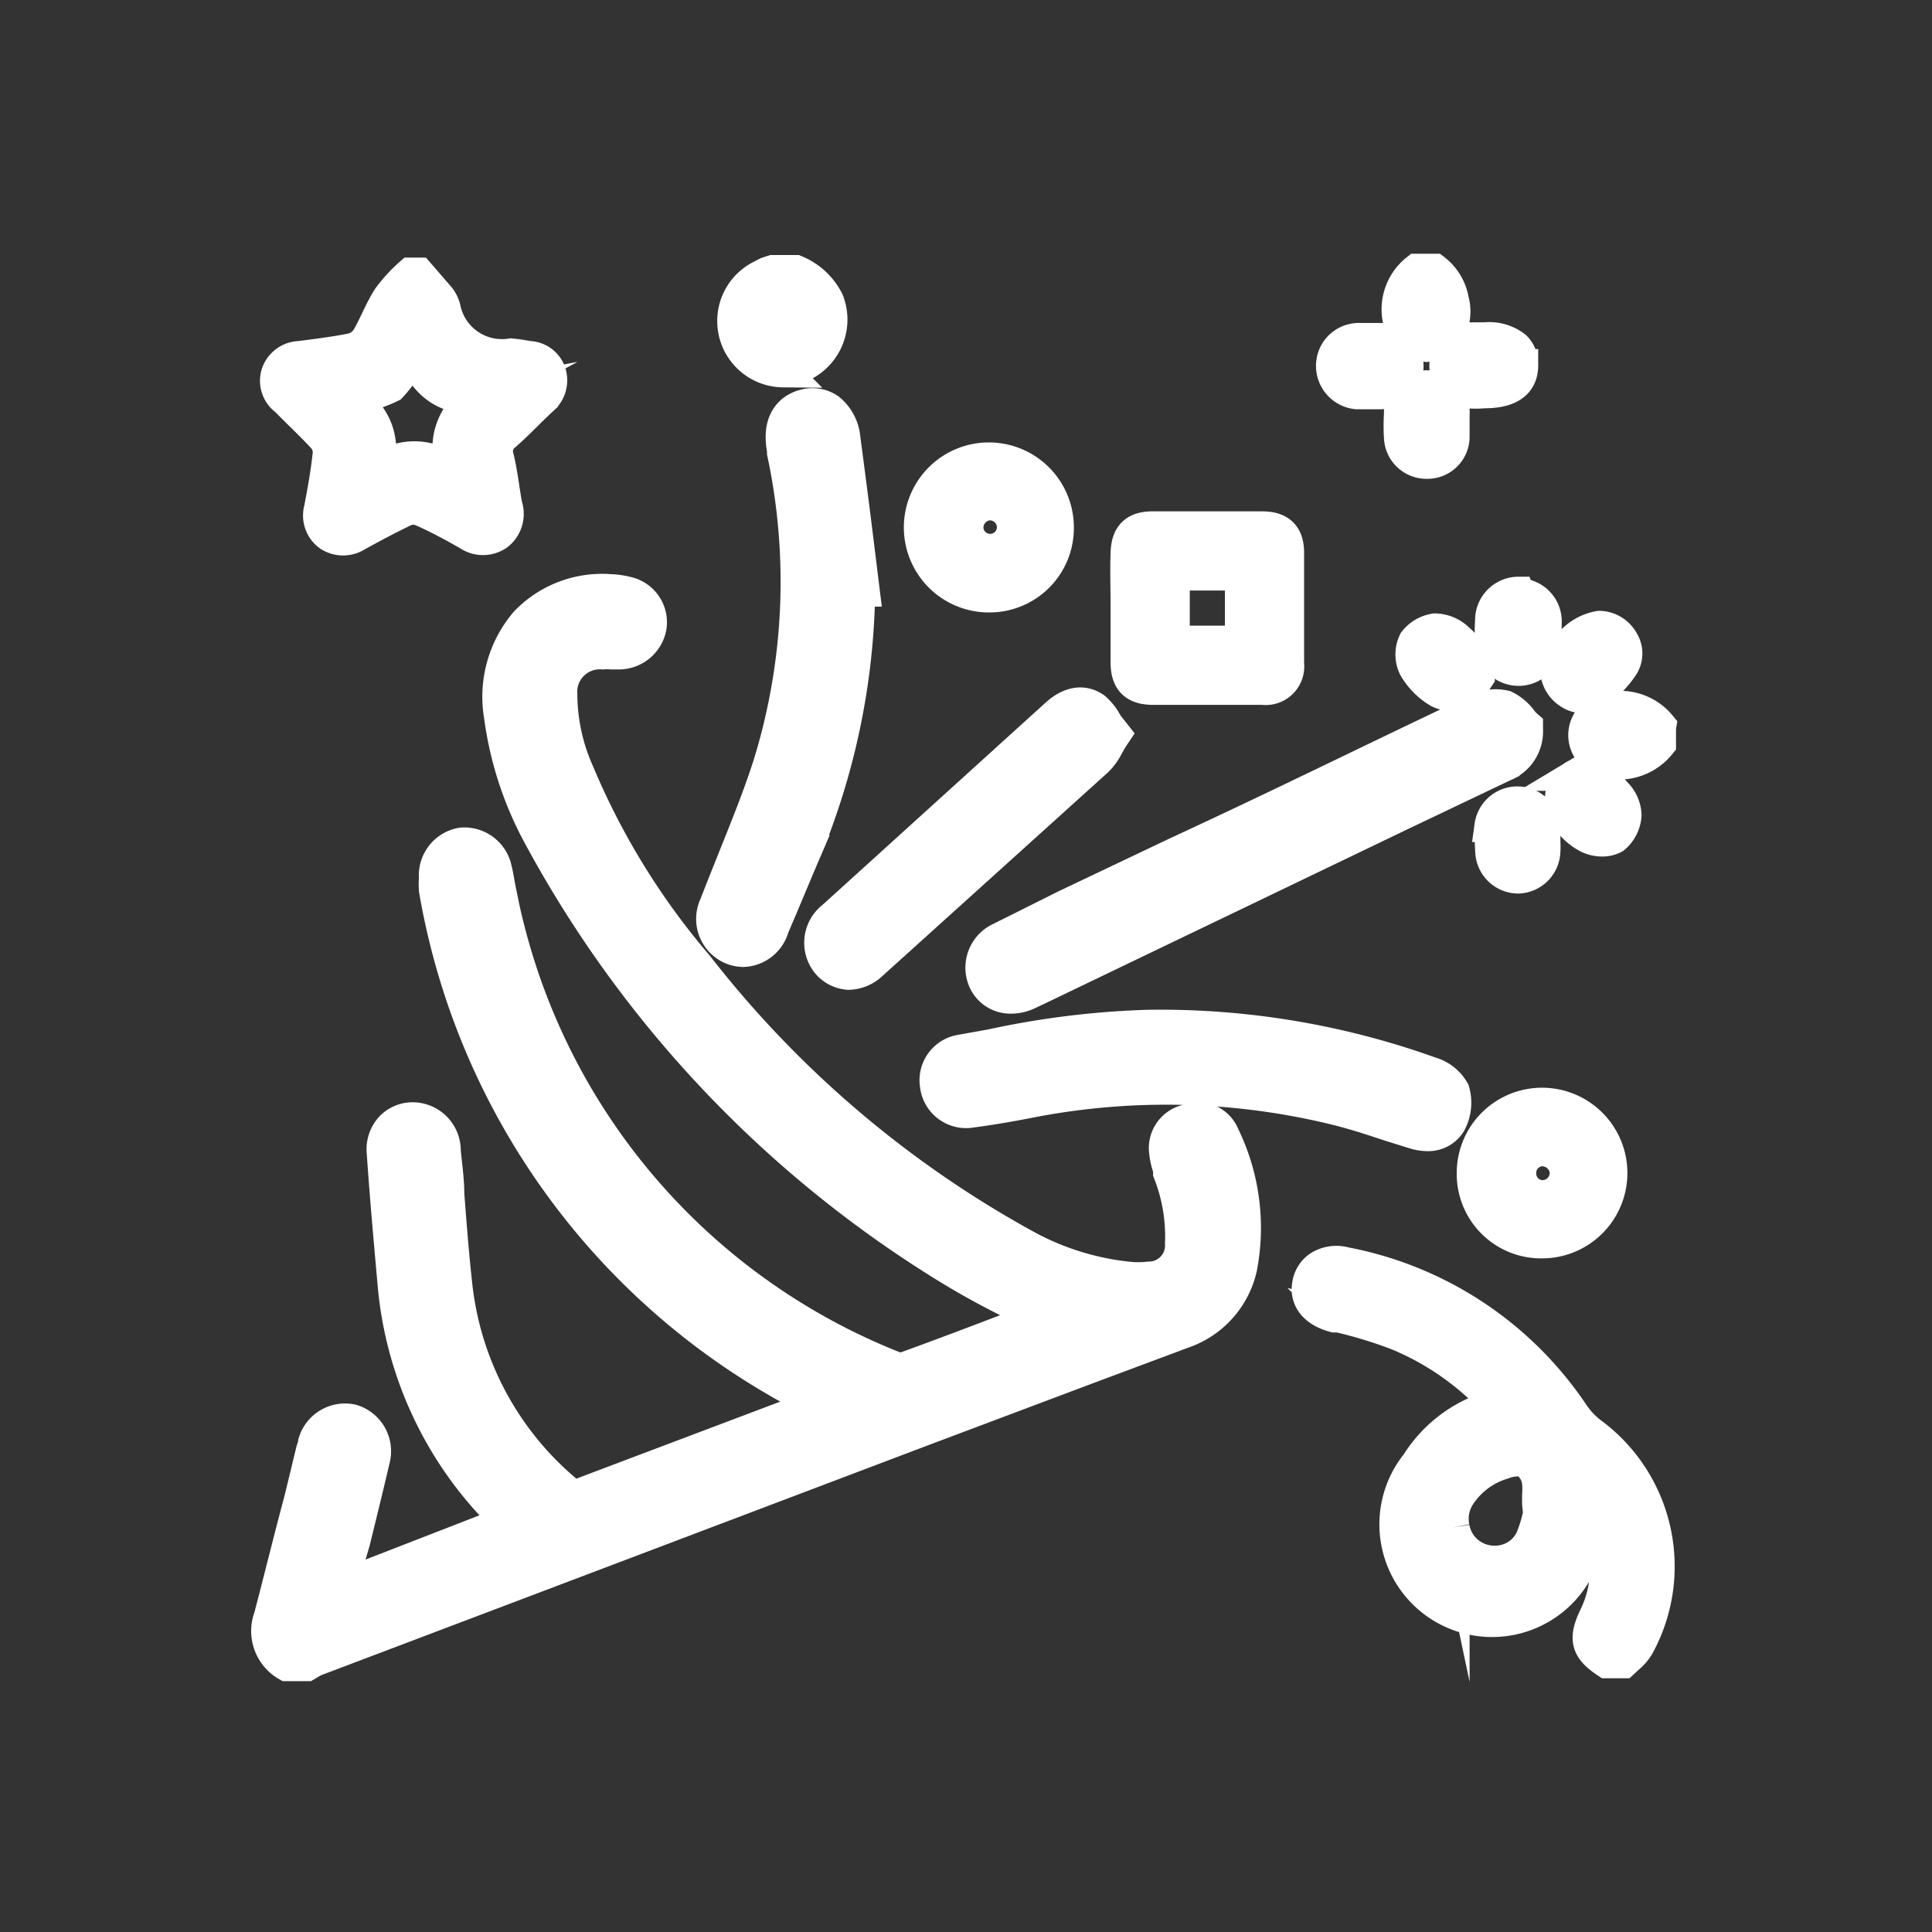 <svg id="Layer_1" data-name="Layer 1" xmlns="http://www.w3.org/2000/svg" viewBox="0 0 60 60"><rect x="0" y="0" width="60" height="60" fill="#333333" stroke="none"/><defs><style>.cls-1{fill:#fff;stroke:#fff;stroke-miterlimit:10;}</style></defs><path class="cls-1" d="M36.85,34.8a.88.88,0,0,0-.66,1,2,2,0,0,0,.12.5l0,.12a5.42,5.42,0,0,1,.37,2.2,1,1,0,0,1-1,1.06,2.93,2.93,0,0,1-.66,0,8.45,8.45,0,0,1-3.18-1A33.09,33.09,0,0,1,21.66,30a22.72,22.72,0,0,1-3.7-6,6,6,0,0,1-.53-2.42,1.2,1.2,0,0,1,1.29-1.29,1.15,1.15,0,0,1,.26,0l.22,0a1,1,0,0,0,1-.81.94.94,0,0,0-.71-1.07,2.43,2.43,0,0,0-.55-.08,3.28,3.28,0,0,0-2.61,1,3.56,3.56,0,0,0-.8,2.91,10.75,10.75,0,0,0,1.22,3.73,35.55,35.55,0,0,0,12.36,13.2c.82.52,1.69,1,2.53,1.4l.66.34-.43.16c-1.23.47-2.46.94-3.7,1.39a.59.59,0,0,1-.41,0,19.9,19.9,0,0,1-12-13.75c-.09-.34-.15-.67-.22-1s-.08-.47-.14-.71a1,1,0,0,0-1.06-.8,1,1,0,0,0-.83,1.07,2.33,2.33,0,0,0,0,.37A21.93,21.93,0,0,0,25.45,43.6l-.92.35-6.67,2.52h-.08a9.72,9.72,0,0,1-3.62-6.64c-.1-.91-.17-1.83-.24-2.74,0-.45-.07-.9-.11-1.35a1,1,0,0,0-.87-1,.94.94,0,0,0-.78.26,1,1,0,0,0-.27.81c.09,1.33.21,2.66.33,4a11.57,11.57,0,0,0,3.56,7.44l-5.15,2a.65.65,0,0,1,0-.13L11,47.86c.21-.86.42-1.71.62-2.57a1,1,0,0,0-.69-1.18,1,1,0,0,0-1.17.68c0,.09-.05.18-.07.26l-.36,1.49C9,47.77,8.7,49,8.38,50.22a1.22,1.22,0,0,0,.53,1.49l.06,0h.55l.15-.09.12-.06,18.82-7.13,5.13-1.93,3-1.12a2.77,2.77,0,0,0,1.8-2A6.54,6.54,0,0,0,38,35.27.86.86,0,0,0,36.85,34.8Z"/><path class="cls-1" d="M49.46,44.54a2.54,2.54,0,0,1-.6-.62,11,11,0,0,0-7.08-4.69,1,1,0,0,0-.82.12.8.8,0,0,0-.33.53c-.09.47.21.84.81,1l.13,0a14,14,0,0,1,1.81.55,8.57,8.57,0,0,1,3.15,2.23l-.12,0A4.15,4.15,0,0,0,44,45.46a3,3,0,1,0,5.17,2.87,7.08,7.08,0,0,0,.31-1,1.46,1.46,0,0,1,.05-.2.3.3,0,0,0,0,.08,3.4,3.4,0,0,1,0,3c-.33.69-.25,1,.37,1.41l0,0h.51l0,0,.15-.14a1.42,1.42,0,0,0,.32-.37A5.14,5.14,0,0,0,49.46,44.54Zm-4.32,2.9a1.32,1.32,0,0,1,.19-1,2.46,2.46,0,0,1,1.35-1,1.38,1.38,0,0,1,.45-.09.54.54,0,0,1,.29.07.9.9,0,0,1,.35.64,2.32,2.32,0,0,1,0,.38c0,.06,0,.12,0,.19v.07h0L47.8,47a4.31,4.31,0,0,1-.24.79,1.23,1.23,0,0,1-.77.66,1.32,1.32,0,0,1-1.06-.14A1.28,1.28,0,0,1,45.14,47.44Z"/><path class="cls-1" d="M10.05,13.6a.7.7,0,0,1,.16.5c-.06.57-.16,1.13-.27,1.7a.76.76,0,0,0,.28.82.79.79,0,0,0,.87,0c.49-.27,1-.54,1.48-.77a.69.69,0,0,1,.53,0c.5.22,1,.49,1.45.75a.8.8,0,0,0,.9,0,.81.81,0,0,0,.27-.91c-.09-.49-.14-1-.26-1.48a.64.64,0,0,1,.22-.7c.4-.35.76-.74,1.15-1.1a.77.77,0,0,0,.25-.83.71.71,0,0,0-.67-.49,5,5,0,0,0-.54-.08A1.82,1.82,0,0,1,13.8,9.55a.94.94,0,0,0-.15-.3L13,8.5h-.25a4.74,4.74,0,0,0-.68.74c-.26.4-.42.85-.66,1.26a.81.81,0,0,1-.45.34c-.54.11-1.1.18-1.65.25a.76.76,0,0,0-.7.51.73.73,0,0,0,.27.82C9.26,12.81,9.67,13.19,10.05,13.6ZM12.14,12a3.94,3.94,0,0,0,.74-1.14,1.7,1.7,0,0,0,2,1.46,1.81,1.81,0,0,0-.77,2.38,1.8,1.8,0,0,0-2.48,0,1.73,1.73,0,0,0-.8-2.31A4.27,4.27,0,0,0,12.14,12Z"/><path class="cls-1" d="M24.28,11.49a1.61,1.61,0,0,0,.64-.14,1.58,1.58,0,0,0,.79-2,1.94,1.94,0,0,0-1-.93H24l-.18.06-.25.13a1.56,1.56,0,0,0,.75,2.92Z"/><path class="cls-1" d="M51.56,22.54a1.61,1.61,0,0,0-1.91-.44.82.82,0,0,0,0,1.46,1.24,1.24,0,0,0,.62.15,1.63,1.63,0,0,0,1.28-.61l0,0v-.5Z"/><path class="cls-1" d="M44.3,10.74h0a1,1,0,0,0,.69-.41,1.31,1.31,0,0,0,.13-1,1.52,1.52,0,0,0-.57-.95l0,0H44l0,0a1.56,1.56,0,0,0-.44,1.9A1,1,0,0,0,44.3,10.74Z"/><path class="cls-1" d="M47.42,22.66v-.11l-.08-.07-.09-.11a1.38,1.38,0,0,0-.51-.43,1.27,1.27,0,0,0-.9.12c-3.11,1.47-6.2,3-9.3,4.43l-3.47,1.65-2,1a1,1,0,0,0-.51,1.3.89.89,0,0,0,.84.54,1.22,1.22,0,0,0,.48-.1l.28-.13L43.5,25.3l3.19-1.52A1.14,1.14,0,0,0,47.42,22.66Z"/><path class="cls-1" d="M22.71,29.45a1,1,0,0,0,.37.08,1,1,0,0,0,.93-.74c.34-.78.66-1.57,1-2.36a21.85,21.85,0,0,0,1.67-8.09l.14,0-.19-1.54c-.13-1.07-.27-2.13-.41-3.19a1.3,1.3,0,0,0-.48-.9.9.9,0,0,0-.72-.13c-.28.06-.91.32-.7,1.4l0,.08a19.23,19.23,0,0,1-.44,9.7c-.32,1-.73,2-1.13,3-.18.45-.36.9-.53,1.34A1,1,0,0,0,22.71,29.45Z"/><path class="cls-1" d="M44.43,33.32a24.84,24.84,0,0,0-8.79-1.46,26.67,26.67,0,0,0-4.85.6l-.95.17a.93.93,0,0,0-.77,1.08.94.94,0,0,0,1.1.81c.53-.07,1.08-.16,1.75-.29a22.13,22.13,0,0,1,9.6.22c.56.14,1.11.32,1.65.5l.74.23a1.42,1.42,0,0,0,.43.07.79.79,0,0,0,.69-.37,1.31,1.31,0,0,0,.11-1A1.2,1.2,0,0,0,44.43,33.32Z"/><path class="cls-1" d="M35.78,21.39h3.43a.7.7,0,0,0,.79-.78c0-1.15,0-2.29,0-3.44,0-.55-.26-.79-.81-.79H35.8c-.55,0-.79.24-.81.79s0,1.12,0,1.68,0,1.15,0,1.72S35.24,21.38,35.78,21.39Zm.67-3.55h2.09v2.09H36.45Z"/><path class="cls-1" d="M25.86,28.49a1,1,0,0,0-.16,1.42.94.94,0,0,0,.65.33h0a1.08,1.08,0,0,0,.73-.31l7-6.32a1.69,1.69,0,0,0,.31-.43l.13-.23.1-.15-.11-.14a2.08,2.08,0,0,1-.15-.2A1.61,1.61,0,0,0,34,22c-.25-.18-.66-.28-1.18.18Z"/><path class="cls-1" d="M47.89,38.58a2.15,2.15,0,1,0-2.15-2.14A2.12,2.12,0,0,0,47.89,38.58Zm0-2.86a.74.74,0,0,1,.74.7.73.73,0,0,1-.71.73.7.7,0,0,1-.71-.67A.71.71,0,0,1,47.85,35.72Z"/><path class="cls-1" d="M30.73,18.52a2.12,2.12,0,0,0,2.12-2.13,2.14,2.14,0,1,0-2.12,2.13Zm0-2.86a.72.72,0,0,1,.73.71.71.71,0,0,1-1.42,0A.74.74,0,0,1,30.69,15.66Z"/><path class="cls-1" d="M47.16,18.41a.85.85,0,0,0-.85.87,5.1,5.1,0,0,0,0,.69.85.85,0,0,0,.84.83h0A.84.84,0,0,0,48,20v-.64a.84.84,0,0,0-.82-.9Z"/><path class="cls-1" d="M44.89,11.33a.84.84,0,0,0,.67.85,3.08,3.08,0,0,0,.53,0h0c1,0,1.18-.45,1.18-.84a.75.75,0,0,0-.2-.55,1.3,1.3,0,0,0-.95-.28h-.46A.83.83,0,0,0,44.89,11.33Z"/><path class="cls-1" d="M48.81,21.56a.72.72,0,0,0,.34.09.7.7,0,0,0,.37-.11,2.92,2.92,0,0,0,.88-.87.72.72,0,0,0,0-.75.85.85,0,0,0-.73-.45h0a1.52,1.52,0,0,0-.88.49,1.37,1.37,0,0,0-.46.88A.89.89,0,0,0,48.81,21.56Z"/><path class="cls-1" d="M46.32,25.65a4.88,4.88,0,0,0,0,.86.84.84,0,0,0,.83.74h0a.84.84,0,0,0,.81-.82,2.26,2.26,0,0,0,0-.26V25.7a.84.84,0,0,0-1.67-.05Z"/><path class="cls-1" d="M44.31,12h0a.82.82,0,0,0-.83.86,5.92,5.92,0,0,0,0,.73.82.82,0,0,0,.83.78h0a.81.81,0,0,0,.83-.79v-.69A.82.82,0,0,0,44.31,12Z"/><path class="cls-1" d="M42.14,12.21h.73a.84.84,0,1,0,0-1.68h-.64a.83.83,0,0,0-.86.81A.85.85,0,0,0,42.14,12.21Z"/><path class="cls-1" d="M43.93,19.92a.92.92,0,0,0,0,.81,2.13,2.13,0,0,0,.74.75.87.87,0,0,0,.44.1.9.9,0,0,0,.37-.07,1,1,0,0,0,.37-.39l.06-.09,0,0v0a1.73,1.73,0,0,0-.61-1.16,1.06,1.06,0,0,0-.74-.32A1,1,0,0,0,43.93,19.92Z"/><path class="cls-1" d="M50.48,25.32a1,1,0,0,0-.3-.68A1.79,1.79,0,0,0,49.07,24h0l0,0-.1.06a.91.91,0,0,0-.4.36,1,1,0,0,0,0,.84,1.82,1.82,0,0,0,.71.72,1,1,0,0,0,.48.12.75.75,0,0,0,.37-.09A1,1,0,0,0,50.48,25.32Z"/></svg>